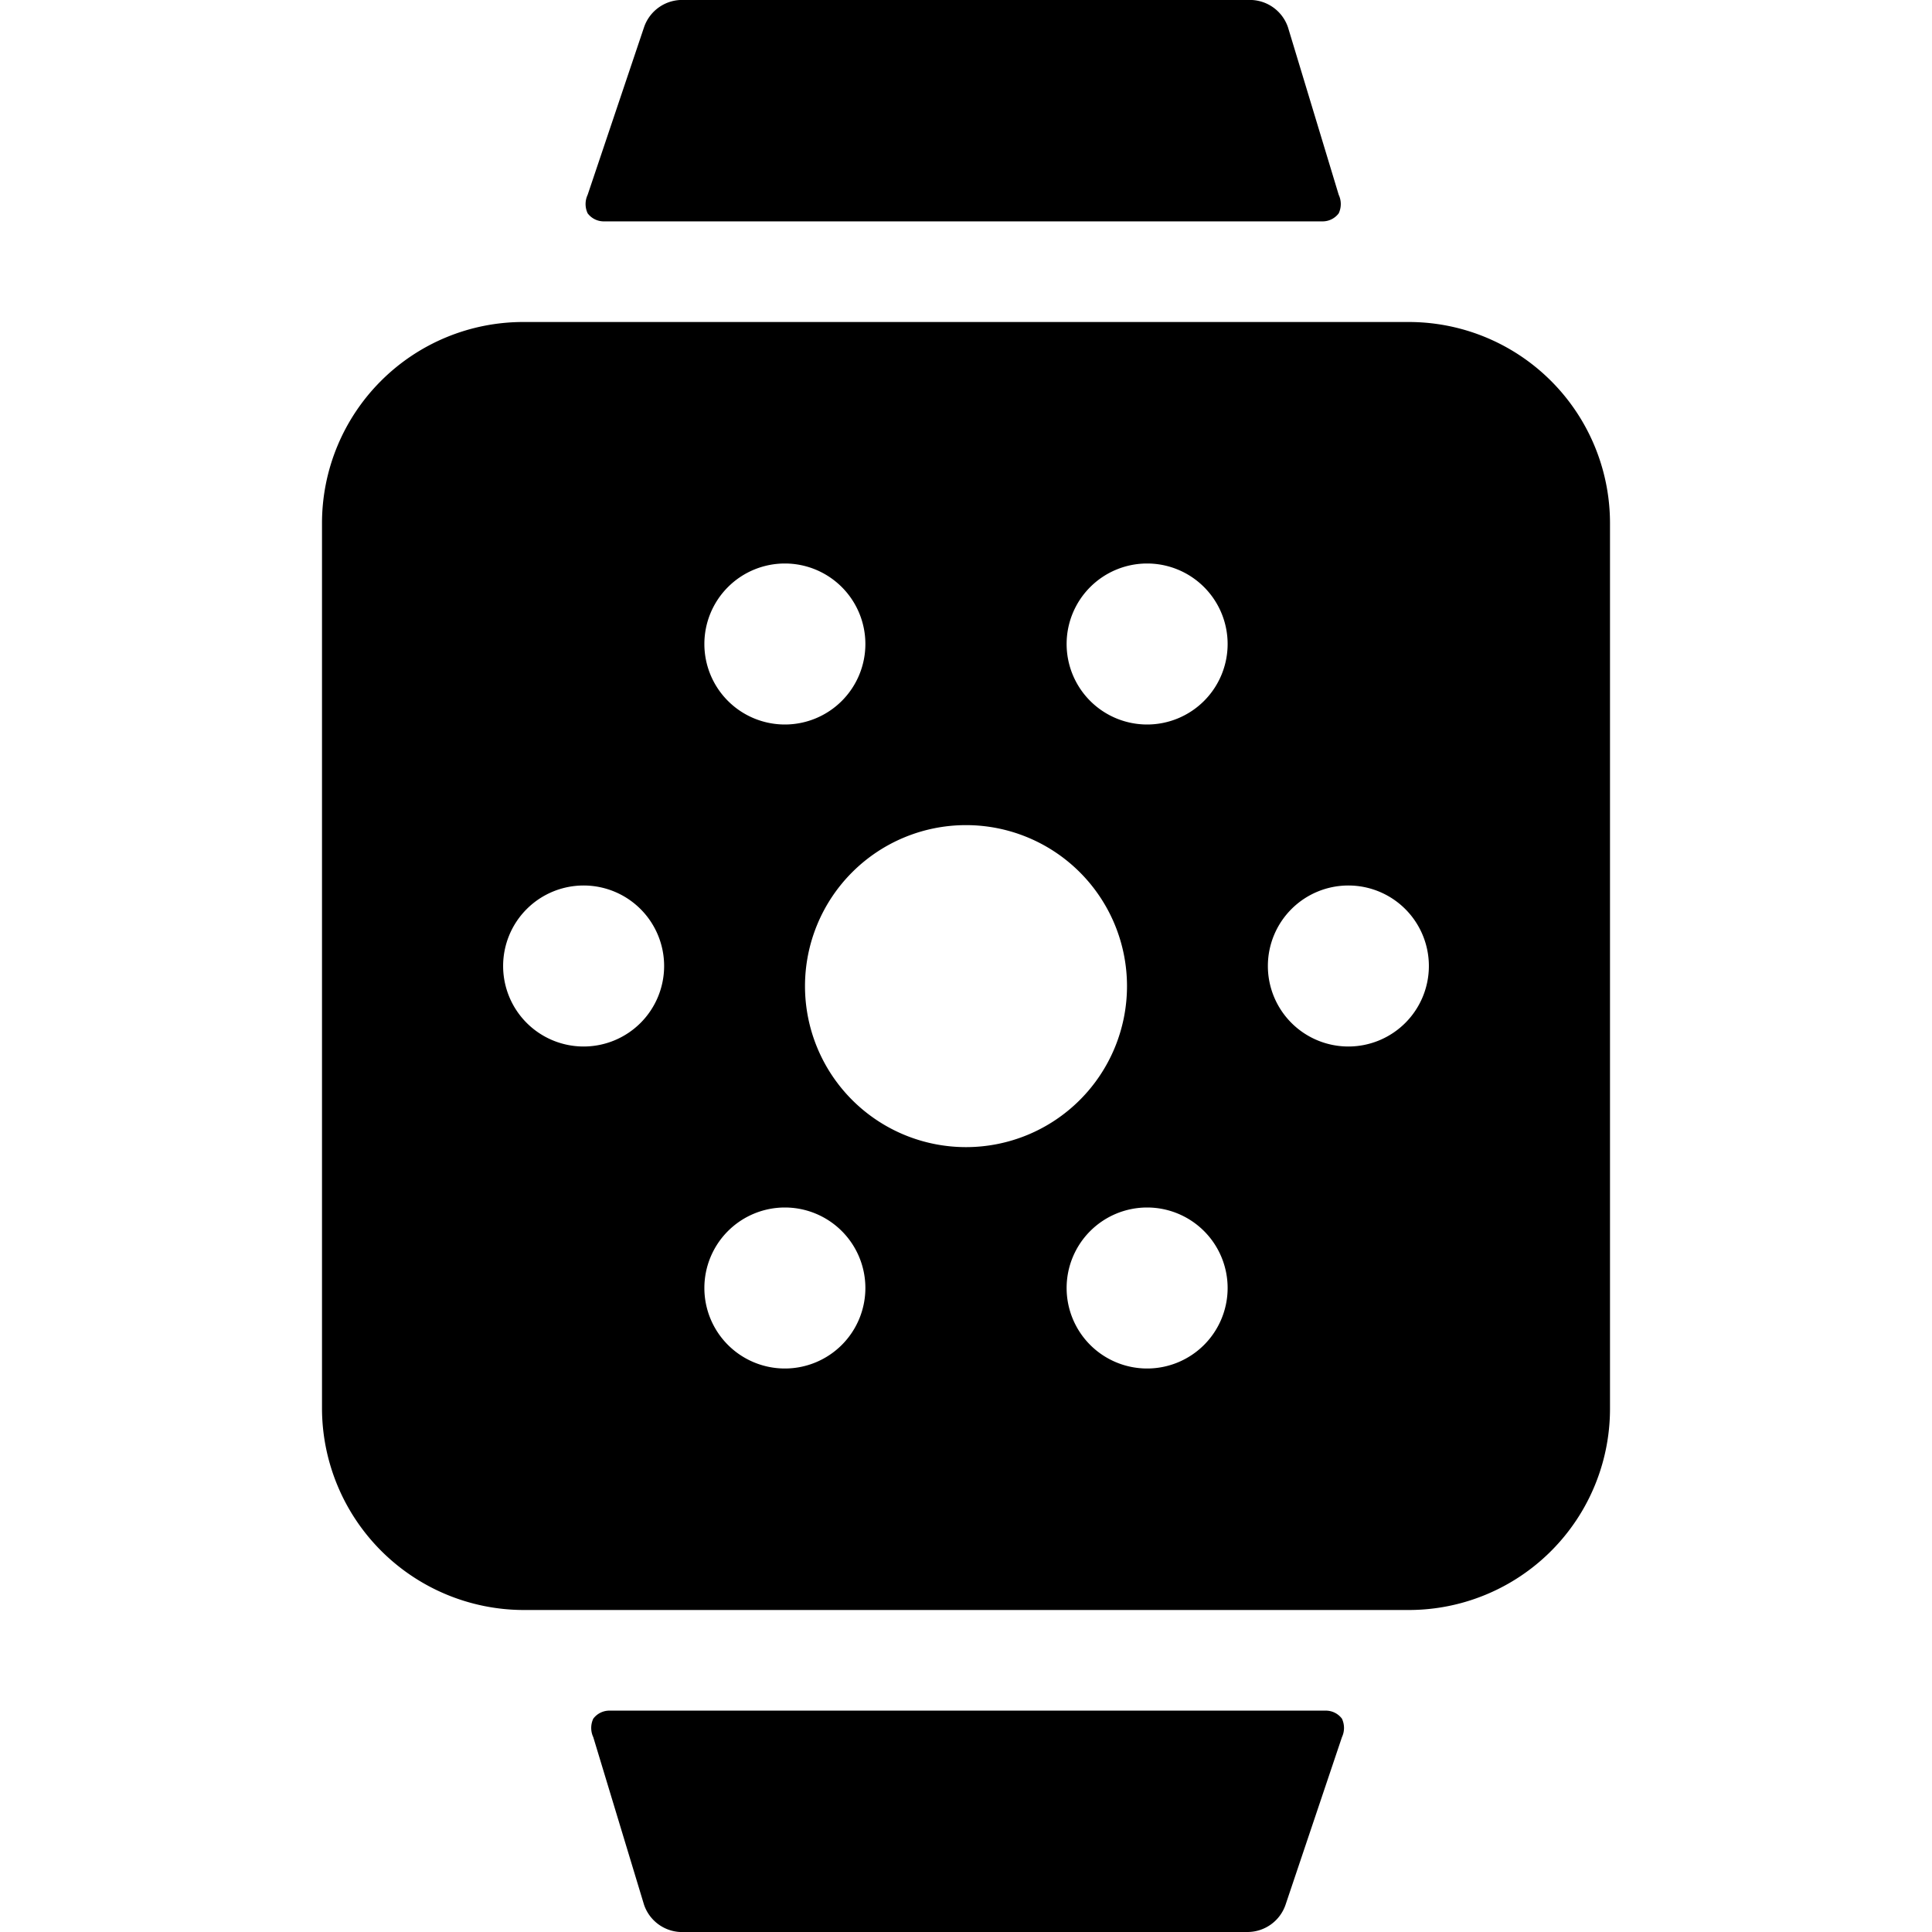 <svg xmlns="http://www.w3.org/2000/svg" viewBox="0 0 24 24"><g><path d="M16.43 2.75a0.25 0.25 0 0 0 0.2 -0.1 0.27 0.27 0 0 0 0 -0.23L16 0.34a0.5 0.5 0 0 0 -0.5 -0.34h-7a0.5 0.5 0 0 0 -0.5 0.34l-0.7 2.08a0.27 0.27 0 0 0 0 0.23 0.25 0.25 0 0 0 0.2 0.1Z" fill="#000000" stroke-width="1"></path><path d="M7.57 21.25a0.25 0.25 0 0 0 -0.2 0.1 0.27 0.27 0 0 0 0 0.23L8 23.66a0.5 0.5 0 0 0 0.5 0.34h7a0.5 0.5 0 0 0 0.47 -0.34l0.7 -2.08a0.27 0.27 0 0 0 0 -0.23 0.25 0.25 0 0 0 -0.2 -0.1Z" fill="#000000" stroke-width="1"></path><path d="M17.5 4h-11A2.5 2.5 0 0 0 4 6.5v11A2.51 2.51 0 0 0 6.5 20h11a2.5 2.5 0 0 0 2.5 -2.5v-11A2.5 2.5 0 0 0 17.5 4ZM9.75 15a1 1 0 1 1 -1 1 1 1 0 0 1 1 -1Zm-1 -7a1 1 0 1 1 1 1 1 1 0 0 1 -1 -1ZM10 12.25a2 2 0 1 1 2 2 2 2 0 0 1 -2 -2ZM14.25 15a1 1 0 1 1 -1 1 1 1 0 0 1 1 -1Zm0 -6a1 1 0 1 1 1 -1 1 1 0 0 1 -1 1Zm-7 2a1 1 0 1 1 -1 1 1 1 0 0 1 1 -1Zm9.5 2a1 1 0 1 1 1 -1 1 1 0 0 1 -1 1Z" fill="#000000" stroke-width="1"></path></g></svg>